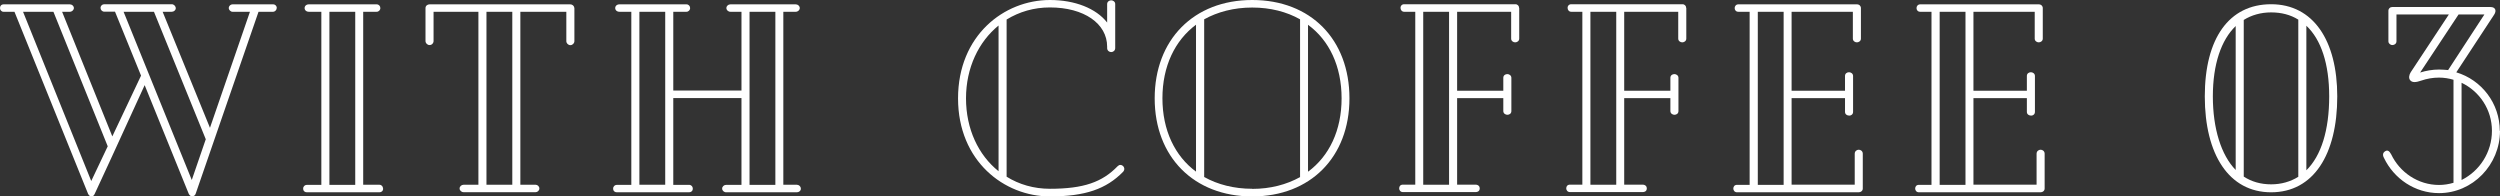 <?xml version="1.0" encoding="UTF-8"?>
<svg id="_レイヤー_2" data-name="レイヤー_2" xmlns="http://www.w3.org/2000/svg" viewBox="0 0 241.95 19.01">
  <rect x="0" y="0" width="241.95" height="19.01" fill="#333333" stroke="none"/>
  <defs>
    <style>
      .cls-1 {
        fill: #fff;
      }
    </style>
  </defs>
  <g id="_レイアウト" data-name="レイアウト">
    <g>
      <path class="cls-1" d="M26.78.78c0,.18-.16.36-.36.36h-1.4l-6.08,17.6c-.05.18-.21.26-.34.26s-.26-.08-.34-.26l-4.26-10.5-3.17,6.92-1.66,3.59c-.08.18-.18.26-.31.26s-.26-.08-.34-.26L1.4,1.14H.34c-.21,0-.34-.18-.34-.36,0-.21.13-.36.34-.36h6.42c.21,0,.39.16.39.36,0,.18-.18.36-.39.36h-.75l4.86,12.06,2.78-5.88-2.52-6.19h-1.04c-.21,0-.36-.18-.36-.36,0-.21.16-.36.36-.36h6.53c.21,0,.39.18.39.39,0,.18-.18.34-.39.34h-.88l4.58,11.23,3.87-11.23h-1.69c-.18,0-.36-.18-.36-.36,0-.21.18-.36.36-.36h3.93c.21,0,.36.16.36.36ZM10.43,14.17L5.17,1.14h-2.94l6.6,16.38,1.59-3.35ZM19.92,13.49L14.9,1.14h-2.94l6.6,16.28,1.35-3.93Z"/>
      <path class="cls-1" d="M37.08,18.25c0,.23-.16.36-.36.36h-7.02c-.21,0-.36-.13-.36-.36,0-.21.16-.36.36-.36h1.4V1.14h-1.2c-.26,0-.42-.16-.42-.36s.16-.36.42-.36h6.55c.21,0,.36.16.36.36s-.16.36-.36.36h-1.3v16.74h1.56c.21,0,.36.16.36.36ZM31.88,17.89h2.5V1.14h-2.5v16.74Z"/>
      <path class="cls-1" d="M55.59.78v3.2c0,.21-.18.39-.39.39s-.39-.18-.39-.39V1.14h-4.45v16.74h1.48c.18,0,.36.16.36.36s-.18.36-.36.36h-6.97c-.21,0-.39-.16-.39-.36s.18-.36.39-.36h1.43V1.14h-4.34v2.83c0,.21-.16.39-.39.39-.21,0-.39-.18-.39-.39V.78c0-.21.18-.36.39-.36h13.62c.21,0,.39.16.39.36ZM49.58,1.14h-2.5v16.74h2.5V1.14Z"/>
      <path class="cls-1" d="M77.51,18.25c0,.21-.18.36-.39.36h-6.84c-.21,0-.39-.16-.39-.36s.18-.36.39-.36h1.48v-8.4h-6.6v8.4h1.53c.21,0,.36.16.36.36,0,.23-.16.36-.36.36h-6.99c-.21,0-.36-.13-.36-.36,0-.21.16-.36.36-.36h1.4V1.14h-1.14c-.26,0-.42-.16-.42-.36s.16-.36.42-.36h6.47c.21,0,.36.16.36.36s-.16.36-.36.36h-1.27v7.62h6.6V1.14h-1.07c-.21,0-.39-.16-.39-.36s.18-.36.39-.36h6.32c.21,0,.39.16.39.36s-.18.36-.39.36h-1.2v16.74h1.3c.21,0,.39.16.39.36ZM64.38,17.89V1.14h-2.5v16.74h2.5ZM72.54,17.89h2.5V1.14h-2.5v16.74Z"/>
      <path class="cls-1" d="M108.81,16.35c0,.1-.05.21-.13.29-1.61,1.64-3.64,2.37-7.07,2.37-4.42,0-8.89-3.41-8.89-9.49S97.16,0,101.61,0c2.42,0,4.47.81,5.54,2.18V.39c0-.23.21-.36.39-.36s.39.13.39.36v4.26c0,.26-.21.39-.39.39s-.39-.13-.39-.39v-.13c0-2.24-2.24-3.8-5.54-3.8-1.56,0-2.96.42-4.19,1.17v15.21c1.2.75,2.63,1.17,4.19,1.17,3.28,0,5.07-.65,6.55-2.18.08-.08.18-.13.26-.13.1,0,.18.03.26.1.08.08.13.18.13.29ZM96.64,16.56V2.47c-1.92,1.56-3.15,4.08-3.15,7.05s1.2,5.49,3.15,7.05Z"/>
      <path class="cls-1" d="M130.6,9.52c0,5.67-3.77,9.49-9.41,9.49s-9.44-3.82-9.44-9.49,3.77-9.52,9.44-9.52,9.41,3.82,9.41,9.52ZM115.75,16.61V2.39c-2.05,1.53-3.25,4.03-3.25,7.12s1.2,5.59,3.25,7.1ZM121.19,18.28c1.77,0,3.33-.42,4.63-1.14V1.87c-1.3-.73-2.86-1.14-4.63-1.14s-3.35.42-4.65,1.14v15.26c1.3.73,2.89,1.14,4.65,1.14ZM129.84,9.52c0-3.12-1.2-5.62-3.25-7.12v14.22c2.05-1.51,3.25-4,3.25-7.1Z"/>
      <path class="cls-1" d="M147.03.78v2.96c0,.23-.21.36-.39.36s-.39-.13-.39-.36V1.14h-5.23v7.64h4.47v-1.25c0-.23.18-.36.39-.36.18,0,.39.13.39.36v3.22c0,.23-.18.36-.39.36-.18,0-.39-.13-.39-.36v-1.25h-4.47v8.37h1.77c.29,0,.42.18.42.36,0,.21-.13.36-.42.36h-7.02c-.23,0-.36-.18-.36-.36,0-.21.13-.36.36-.36h1.2V1.14h-1.07c-.23,0-.36-.18-.36-.39,0-.18.13-.34.36-.34h10.76c.21,0,.36.16.36.36ZM140.24,1.14h-2.5v16.74h2.5V1.14Z"/>
      <path class="cls-1" d="M163.2.78v2.96c0,.23-.21.36-.39.36s-.39-.13-.39-.36V1.14h-5.23v7.64h4.47v-1.25c0-.23.18-.36.39-.36.18,0,.39.13.39.36v3.22c0,.23-.18.36-.39.36-.18,0-.39-.13-.39-.36v-1.25h-4.47v8.37h1.77c.29,0,.42.18.42.36,0,.21-.13.36-.42.36h-7.02c-.23,0-.36-.18-.36-.36,0-.21.13-.36.36-.36h1.2V1.14h-1.07c-.23,0-.36-.18-.36-.39,0-.18.13-.34.36-.34h10.76c.21,0,.36.16.36.36ZM156.42,1.14h-2.5v16.74h2.5V1.14Z"/>
      <path class="cls-1" d="M180.28,14.9v3.35c0,.21-.18.36-.39.36h-11.78c-.23,0-.36-.18-.36-.36,0-.21.13-.36.36-.36h1.22V1.14h-1.09c-.23,0-.36-.16-.36-.36,0-.18.13-.36.36-.36h11.47c.23,0,.39.16.39.36v2.96c0,.23-.21.36-.39.36s-.39-.13-.39-.36V1.14h-5.93v7.64h5.17v-1.43c0-.23.18-.36.39-.36.18,0,.39.13.39.36v3.48c0,.23-.18.36-.36.36-.23,0-.42-.13-.42-.36v-1.33h-5.17v8.37h6.11v-2.99c0-.26.21-.39.39-.39s.39.13.39.39ZM170.12,17.89h2.5V1.14h-2.5v16.74Z"/>
      <path class="cls-1" d="M197.88,14.9v3.35c0,.21-.18.36-.39.36h-11.78c-.23,0-.36-.18-.36-.36,0-.21.13-.36.36-.36h1.22V1.14h-1.09c-.23,0-.36-.16-.36-.36,0-.18.13-.36.36-.36h11.47c.23,0,.39.16.39.36v2.96c0,.23-.21.36-.39.36s-.39-.13-.39-.36V1.14h-5.93v7.64h5.17v-1.43c0-.23.18-.36.39-.36.18,0,.39.13.39.36v3.48c0,.23-.18.36-.36.36-.23,0-.42-.13-.42-.36v-1.33h-5.17v8.37h6.11v-2.99c0-.26.21-.39.39-.39s.39.13.39.39ZM187.72,17.89h2.5V1.14h-2.5v16.74Z"/>
      <path class="cls-1" d="M226.2,9.33c0,5.64-2.31,9.28-6.4,9.28s-6.42-3.67-6.42-9.28,2.34-8.92,6.42-8.92,6.4,3.51,6.4,8.92ZM216.37,16.46V2.52c-1.4,1.35-2.21,3.69-2.21,6.81s.81,5.69,2.21,7.12ZM219.8,17.84c.99,0,1.87-.26,2.63-.73V1.9c-.75-.47-1.64-.7-2.63-.7s-1.9.26-2.65.73v15.16c.75.49,1.64.75,2.65.75ZM225.42,9.33c0-3.15-.78-5.49-2.21-6.84v13.99c1.43-1.4,2.21-3.87,2.21-7.15Z"/>
      <path class="cls-1" d="M241.95,12.66c0,3.3-2.65,6.03-5.9,6.03-2.34,0-4.37-1.4-5.33-3.41-.16-.29-.1-.52.13-.65.21-.13.39-.03.57.31.83,1.74,2.6,2.96,4.63,2.96.49,0,.96-.08,1.4-.21V7.72c-.44-.13-.91-.21-1.4-.21-.6,0-1.17.1-1.72.29-.52.18-.86.21-1.07-.03-.18-.21-.1-.55.05-.78l3.69-5.59h-5.07v2.6c0,.21-.18.36-.39.36s-.39-.16-.39-.36V1.04c0-.21.16-.36.36-.36h9.52c.49,0,.6.36.36.73l-3.67,5.59c2.44.73,4.21,2.99,4.21,5.67ZM236.05,6.73c.29,0,.6.03.88.05l3.51-5.38h-2.5l-3.72,5.62c.57-.18,1.2-.29,1.82-.29ZM241.17,12.66c0-2.05-1.2-3.82-2.94-4.65v9.41c1.74-.86,2.94-2.68,2.94-4.76Z"/>
    </g>
  </g>
</svg>